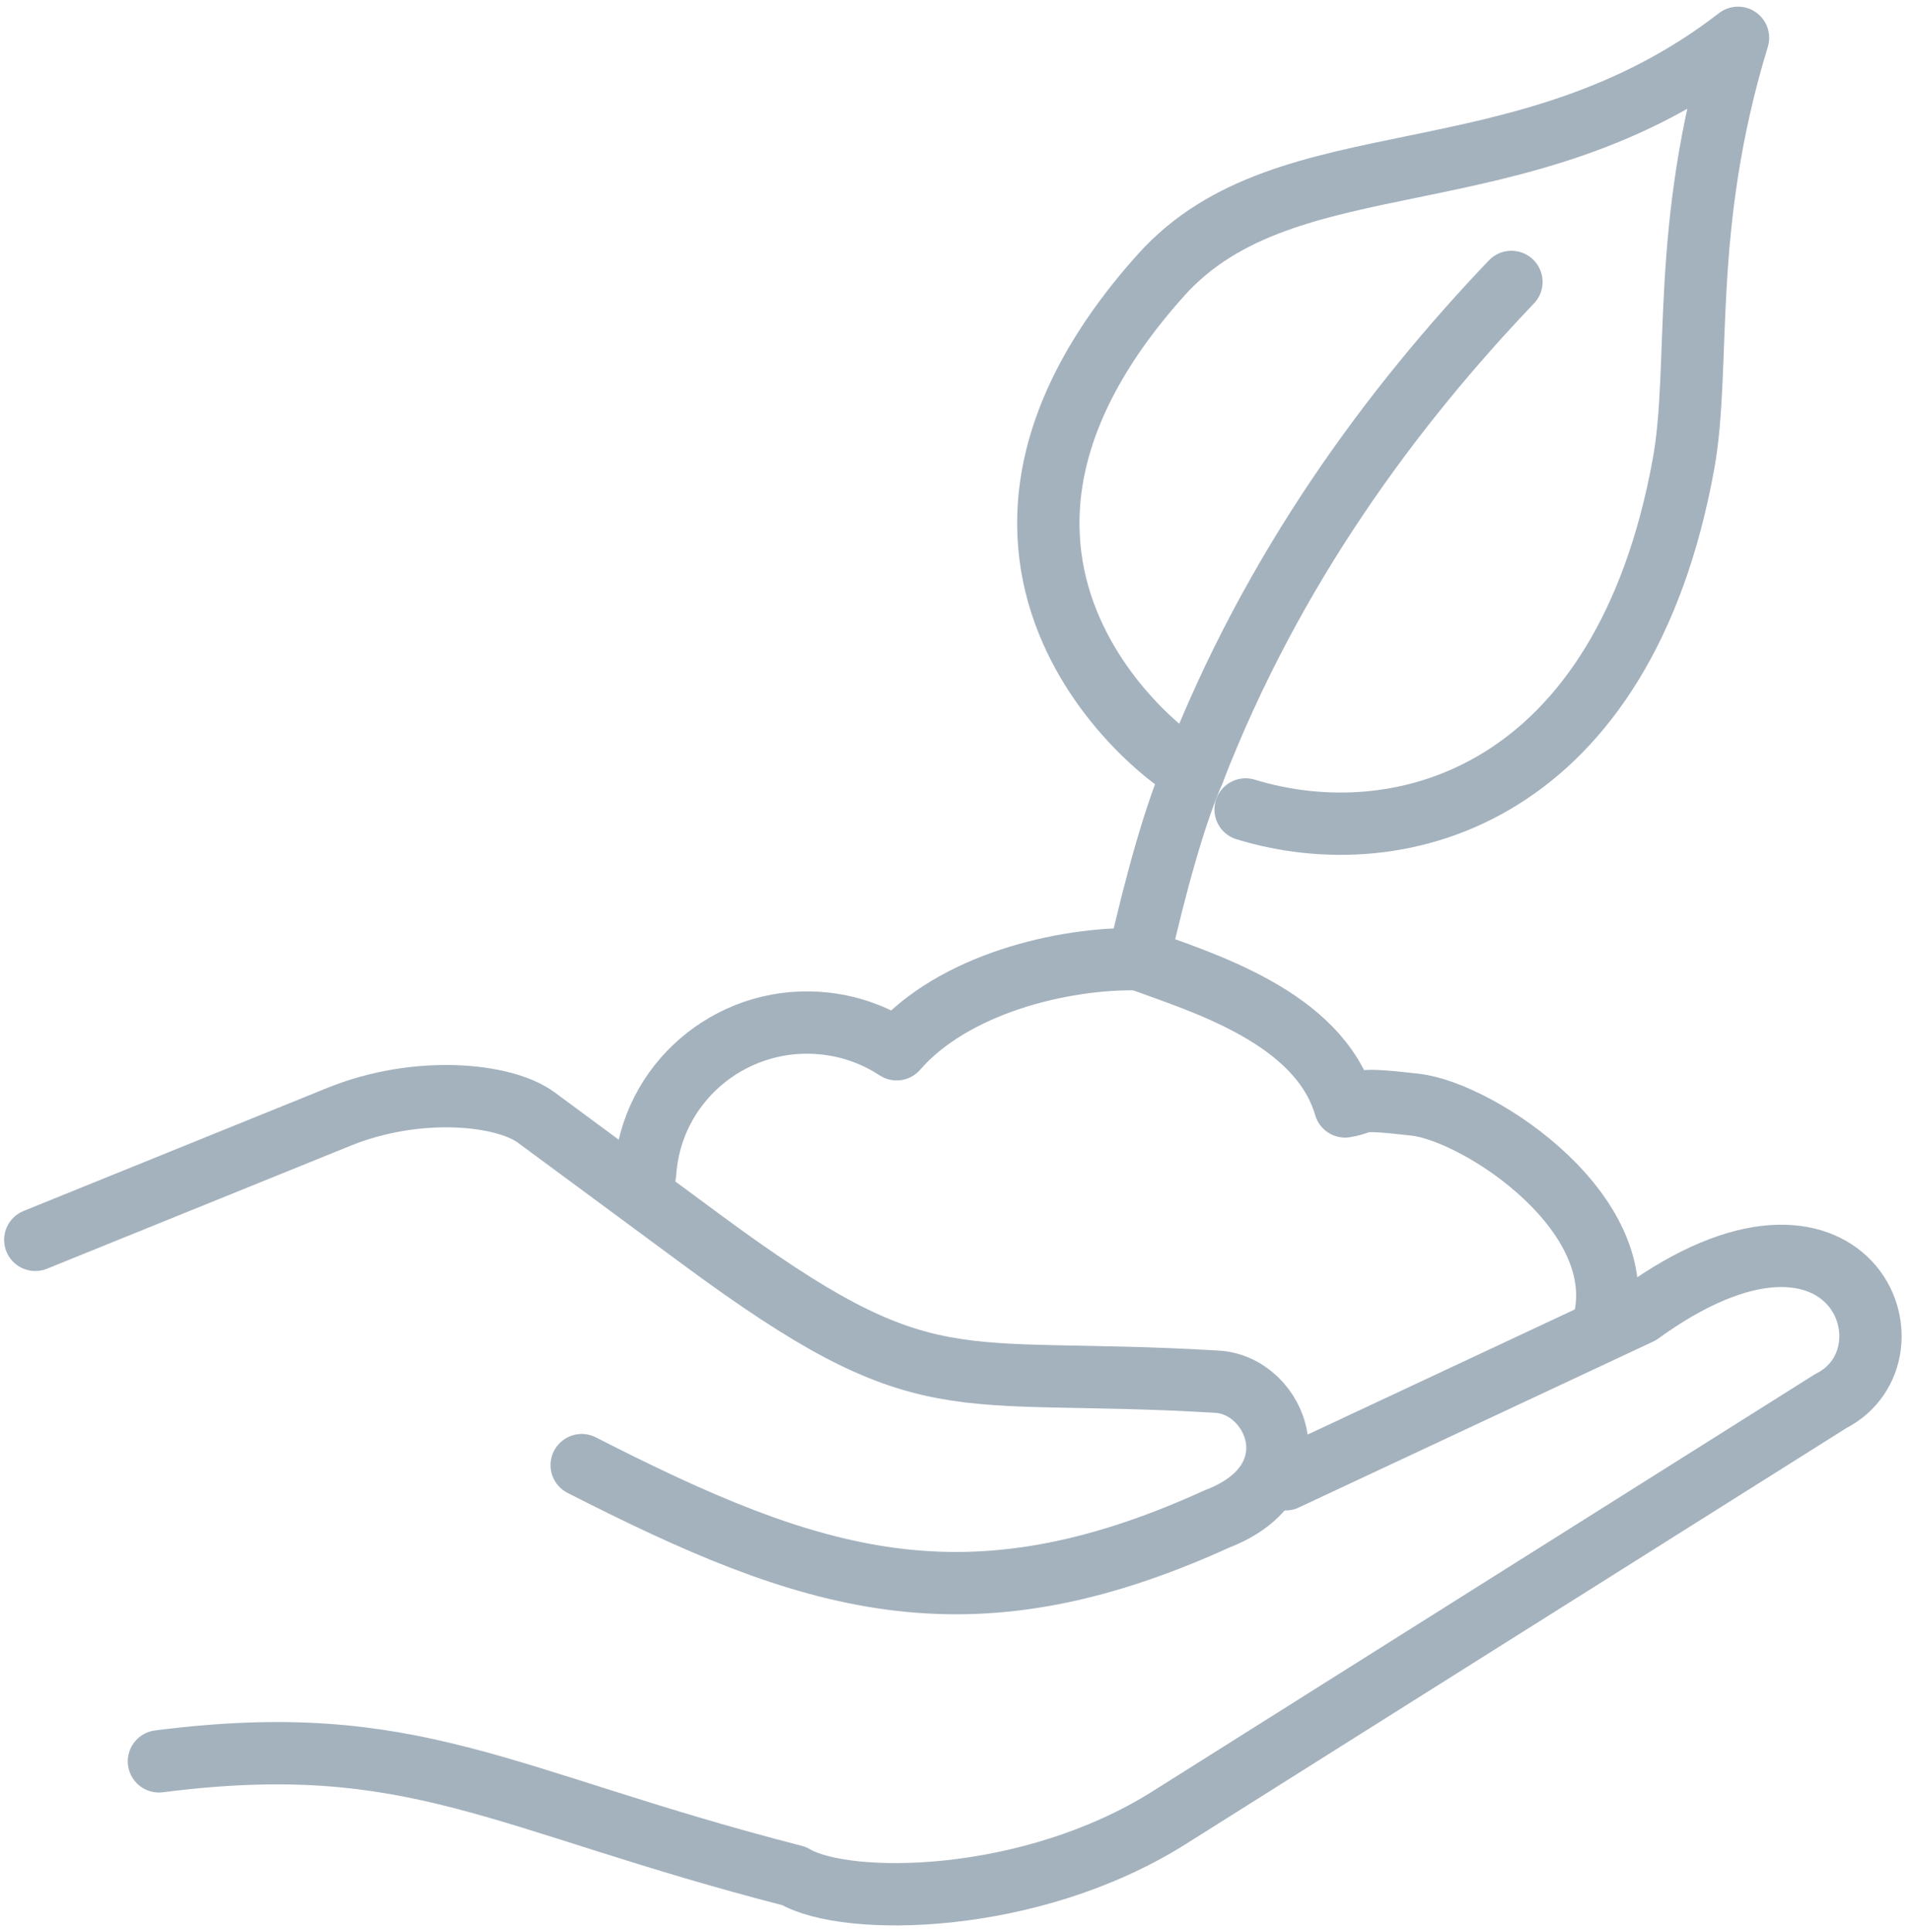 <?xml version="1.0" encoding="UTF-8"?> <svg xmlns="http://www.w3.org/2000/svg" width="92" height="93" viewBox="0 0 92 93" fill="none"><g clip-path="url(#clip0_7721_3998)"><path d="M31.055 56.502C31.062 56.359 31.076 56.216 31.094 56.073C31.589 51.825 35.465 48.779 39.753 49.27C41.018 49.416 42.176 49.853 43.167 50.505C45.879 47.381 51.127 46.094 54.815 46.169C55.644 42.486 56.583 39.149 57.47 37.121C57.29 37.418 42.906 27.714 55.895 13.239C61.99 6.447 73.304 9.837 83.672 1.82C80.857 11.014 81.909 17.577 81.048 22.331C78.166 38.195 67.545 41.28 59.966 38.962" stroke="#A4B2BE" stroke-width="3" stroke-linecap="round" stroke-linejoin="round"></path><path d="M57.469 37.12C61.256 27.334 67.043 19.564 72.763 13.57" stroke="#A4B2BE" stroke-width="3" stroke-linecap="round" stroke-linejoin="round"></path><path d="M54.816 46.168C57.769 47.262 63.496 48.926 64.756 53.256C65.849 53.074 65.038 52.817 68.139 53.173C71.24 53.529 78.887 58.564 77.116 63.994" stroke="#A4B2BE" stroke-width="3" stroke-linecap="round" stroke-linejoin="round"></path><path d="M61.889 71.204L78.951 63.216C89.061 55.894 92.634 65.165 88.132 67.442L65.762 81.525L56.281 87.496C49.571 91.717 40.718 91.782 38.228 90.3C24.073 86.662 19.991 83.202 7.652 84.78" stroke="#A4B2BE" stroke-width="3" stroke-linecap="round" stroke-linejoin="round"></path><path d="M1.699 59.678L16.328 53.752C20.061 52.239 24.241 52.629 25.817 53.791C28.459 55.743 31.104 57.692 33.743 59.642C44.744 67.764 45.634 65.734 58.593 66.506C61.465 66.675 63.353 71.284 58.593 73.109C46.497 78.622 39.032 76.147 28.005 70.522" stroke="#A4B2BE" stroke-width="3" stroke-linecap="round" stroke-linejoin="round"></path></g><defs><clipPath id="clip0_7721_3998"><rect width="92" height="93" fill="white"></rect></clipPath></defs></svg> 